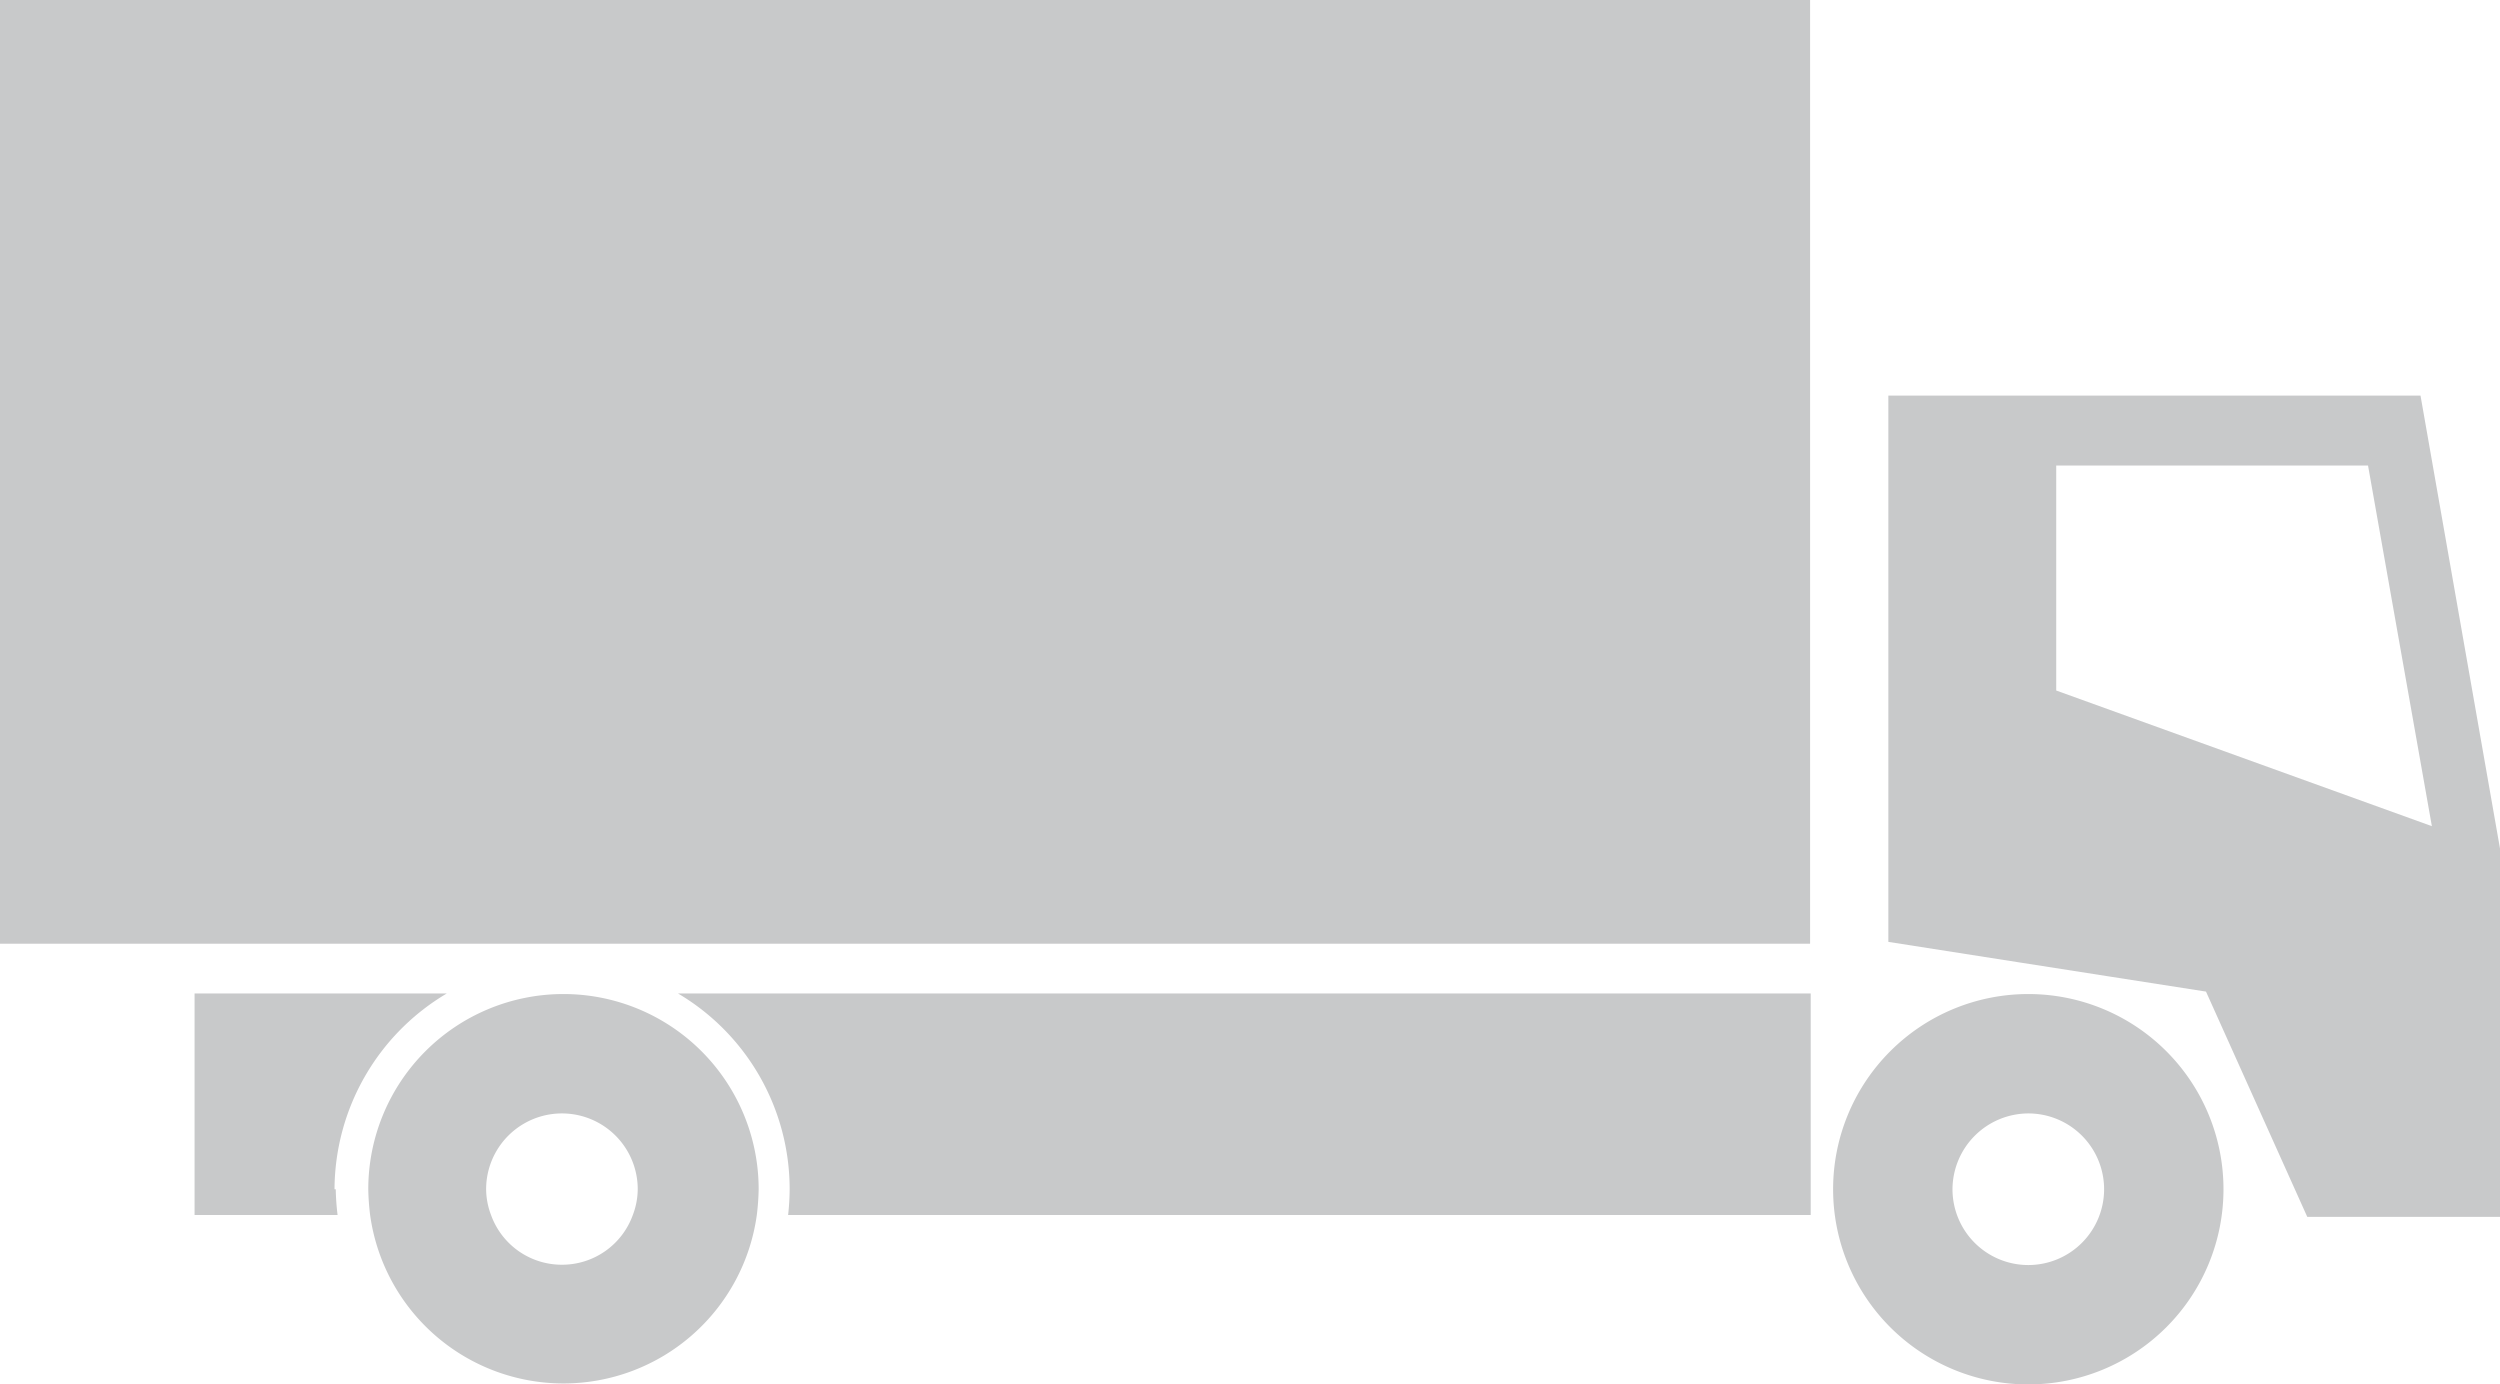 <svg xmlns="http://www.w3.org/2000/svg" viewBox="0 0 81.46 45.11"><defs><style>.cls-1{fill:#c8c9ca;}</style></defs><title>icon_deliver</title><g id="レイヤー_2" data-name="レイヤー 2"><g id="レイヤー_1-2" data-name="レイヤー 1"><path class="cls-1" d="M66.09,32.39a6.36,6.36,0,1,0,6.36,6.36A6.36,6.36,0,0,0,66.09,32.39Zm0,3.89a2.47,2.47,0,1,1-2.47,2.47A2.48,2.48,0,0,1,66.09,36.28Z"/><path class="cls-1" d="M10.9,38.75a7.45,7.45,0,0,1,3.66-6.38H6.34v7.22H11a7.91,7.91,0,0,1-.06-.84Z"/><path class="cls-1" d="M25.73,38.75a7.89,7.89,0,0,1-.05.84H59V32.37H22.09A7.41,7.41,0,0,1,25.73,38.75Z"/><path class="cls-1" d="M78.87,12.89H61.53v17.8l4.21.66,2.94.46,3.2.5,3.3,7.34h6.28v-12ZM67,22.5V15.17H77.16l2.08,11.75Z"/><path class="cls-1" d="M18.32,32.39A6.36,6.36,0,0,0,12,38.75a7.91,7.91,0,0,0,.06.84,6.36,6.36,0,0,0,12.6,0,7.91,7.91,0,0,0,.06-.84A6.36,6.36,0,0,0,18.32,32.39Zm0,8.82A2.45,2.45,0,0,1,16,39.59a2.41,2.41,0,0,1-.16-.84,2.47,2.47,0,1,1,4.94,0,2.41,2.41,0,0,1-.16.84A2.45,2.45,0,0,1,18.32,41.21Z"/><rect class="cls-1" width="58.98" height="30.75"/></g></g></svg>